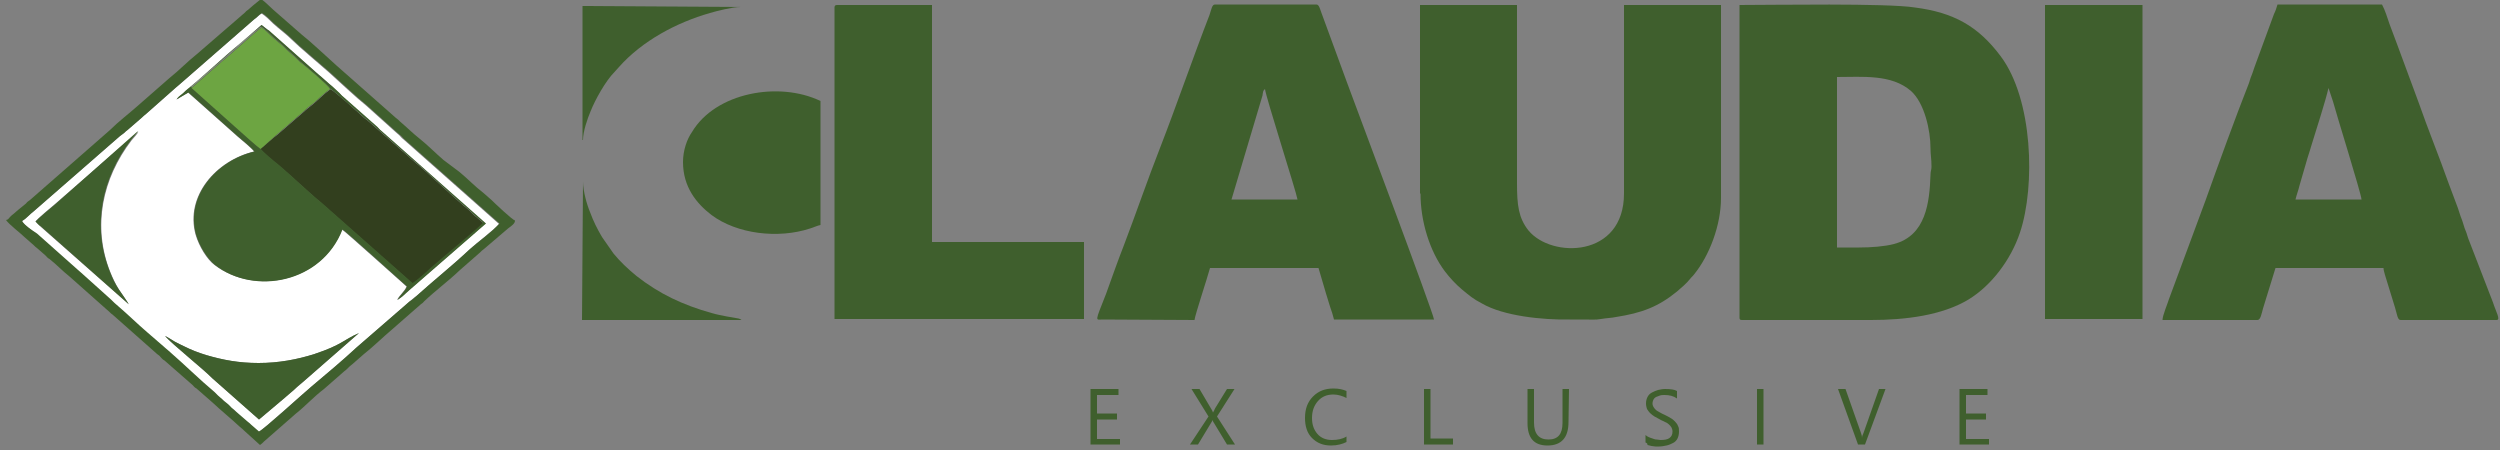 <?xml version="1.0" encoding="utf-8"?>
<!-- Generator: Adobe Illustrator 23.1.0, SVG Export Plug-In . SVG Version: 6.00 Build 0)  -->
<svg version="1.1" id="Layer_1" xmlns="http://www.w3.org/2000/svg" xmlns:xlink="http://www.w3.org/1999/xlink" x="0px" y="0px"
	 width="500px" height="90px" viewBox="0 0 500 90" style="enable-background:new 0 0 500 90;" xml:space="preserve">
<rect x="0" y="0" width="500" height="90" fill="#808080" stroke="none"/>
<style type="text/css">
	.st0{fill:#3F5F2D;}
	.st1{fill-rule:evenodd;clip-rule:evenodd;fill:#3F5F2D;}
	.st2{fill-rule:evenodd;clip-rule:evenodd;fill:#FFFFFF;}
	.st3{fill-rule:evenodd;clip-rule:evenodd;fill:#394130;}
	.st4{fill:#323F1E;}
	.st5{fill:#6DA542;}
</style>
<g>
	<g>
		<path class="st0" d="M397.8,88.9h-5.9V77.8h5.6V79h-4.3v3.7h4v1.2h-4v3.9h4.6L397.8,88.9L397.8,88.9z M377.1,77.8L373,88.9h-1.4
			l-4-11.1h1.5l3.1,8.8c0.1,0.3,0.2,0.6,0.2,1l0,0c0-0.3,0.1-0.6,0.3-1l3.1-8.8H377.1z M352.7,88.9h-1.3V77.8h1.3V88.9z M329.1,88.5
			V87c0.2,0.2,0.4,0.3,0.6,0.4s0.5,0.2,0.8,0.3c0.3,0.1,0.5,0.2,0.8,0.2s0.5,0.1,0.8,0.1c0.8,0,1.4-0.1,1.8-0.4s0.6-0.7,0.6-1.3
			c0-0.3-0.1-0.6-0.2-0.8c-0.1-0.2-0.3-0.4-0.5-0.6s-0.5-0.4-0.8-0.5c-0.3-0.2-0.7-0.3-1-0.5c-0.4-0.2-0.7-0.4-1.1-0.6
			c-0.3-0.2-0.6-0.4-0.9-0.7c-0.2-0.2-0.4-0.5-0.6-0.8c-0.1-0.3-0.2-0.7-0.2-1.1c0-0.5,0.1-0.9,0.3-1.3c0.2-0.4,0.5-0.7,0.9-0.9
			c0.4-0.2,0.8-0.4,1.2-0.5c0.5-0.1,0.9-0.2,1.4-0.2c1.1,0,1.9,0.1,2.4,0.4v1.5c-0.7-0.5-1.5-0.7-2.5-0.7c-0.3,0-0.6,0-0.9,0.1
			s-0.5,0.2-0.8,0.3c-0.2,0.1-0.4,0.3-0.5,0.5s-0.2,0.5-0.2,0.8s0.1,0.5,0.2,0.7s0.3,0.4,0.5,0.6s0.5,0.3,0.8,0.5s0.6,0.3,1,0.5
			s0.8,0.4,1.1,0.6c0.4,0.2,0.7,0.5,0.9,0.7c0.3,0.3,0.5,0.6,0.6,0.9c0.2,0.3,0.2,0.7,0.2,1.1c0,0.5-0.1,1-0.3,1.4
			c-0.2,0.4-0.5,0.7-0.9,0.9c-0.4,0.2-0.8,0.4-1.3,0.5s-1,0.2-1.5,0.2c-0.2,0-0.4,0-0.7,0c-0.3,0-0.5-0.1-0.8-0.1
			c-0.3-0.1-0.5-0.1-0.8-0.2C329.5,88.6,329.3,88.6,329.1,88.5z M313.7,84.4c0,3.1-1.4,4.7-4.2,4.7c-2.7,0-4-1.5-4-4.5v-6.8h1.3v6.7
			c0,2.3,1,3.4,2.9,3.4s2.8-1.1,2.8-3.3v-6.8h1.3L313.7,84.4L313.7,84.4z M290.6,88.9h-5.8V77.8h1.3v9.9h4.5V88.9z M269.3,88.4
			c-0.8,0.4-1.8,0.7-3.1,0.7c-1.6,0-2.8-0.5-3.8-1.5s-1.4-2.4-1.4-4c0-1.8,0.5-3.2,1.6-4.3c1.1-1.1,2.4-1.6,4.1-1.6
			c1.1,0,1.9,0.2,2.6,0.5v1.4c-0.8-0.4-1.7-0.7-2.6-0.7c-1.3,0-2.3,0.4-3.1,1.3c-0.8,0.9-1.2,2-1.2,3.4s0.4,2.4,1.1,3.2
			c0.7,0.8,1.7,1.2,2.9,1.2c1.1,0,2.1-0.2,2.9-0.7V88.4z M247,88.9h-1.6l-2.6-4.3c-0.1-0.1-0.2-0.3-0.3-0.6l0,0
			c0,0.1-0.1,0.3-0.3,0.6l-2.6,4.3H238l3.7-5.6l-3.4-5.5h1.6l2.3,3.9c0.2,0.3,0.3,0.5,0.4,0.8l0,0c0.2-0.3,0.3-0.6,0.4-0.8l2.4-3.9
			h1.5l-3.5,5.5L247,88.9z M224,88.9h-5.9V77.8h5.6V79h-4.3v3.7h4v1.2h-4v3.9h4.6L224,88.9L224,88.9z"/>
		<path class="st1" d="M347.9,63.5c0,0.4,0.1,0.5,0.5,0.5h25.8c6.8,0,14.2-0.9,19.5-4.1c4.6-2.8,8.5-8,10.3-13.4
			c3.1-9.3,2.6-26.7-3.9-35.3c-4.5-6-9.4-8.7-17.1-9.7C377.4,0.6,354.6,1,347.9,1V63.5z M371.8,49.5h-4.4V15.4
			c5.1,0,10.9-0.6,14.8,2.8c2.7,2.4,3.9,7.9,3.9,11.4c0,1.4,0.2,2.2,0.2,3.7c0,0.8-0.2,0.8-0.2,1.7c-0.2,5.5-0.9,12.1-7.3,13.8
			C376.9,49.3,374.2,49.5,371.8,49.5z"/>
		<path class="st1" d="M284.1,38.7c0,5.5,1.8,11.5,4.9,15.6c1,1.3,2.1,2.5,3.4,3.6c1.6,1.3,2.1,1.8,4,2.8c4.3,2.5,12.1,3.3,17.5,3.2
			h3c1.2,0,2.2,0.1,3.3-0.1c1.1-0.2,2.1-0.2,3-0.4c5.1-0.8,8.4-2,12.2-5.1c0.8-0.7,1.9-1.6,2.6-2.5c0.3-0.4,0.5-0.5,0.8-0.9
			c3.1-3.8,5.4-9.9,5.4-15.3V1h-19.4v37.7c0,12.9-14.5,13-19.1,7.4c-2-2.5-2.3-5.1-2.3-9.4V1H284v37.7H284.1z"/>
		<path class="st1" d="M238.9,64c0.1-1,2.6-8.5,3.1-10.4h21.7l1.5,5.1c0.3,0.9,0.5,1.7,0.8,2.6c0.3,0.8,0.6,1.8,0.8,2.6h20
			c0-1-16.2-44.1-17.4-47.4l-5.1-13.9c-0.3-0.8-0.5-1.7-1-1.7H243c-0.6,0-0.7,0.9-1.1,2.1c-3.3,8.5-6.6,18.1-9.9,26.6
			c-2.4,6.1-4.8,13.1-7.2,19.4c-1.3,3.3-2.4,6.5-3.6,9.8c-2.3,5.8-2.1,5.1-0.7,5.1L238.9,64z M253,17.8c0.1,1.4,6.3,20.7,6.5,22.1
			h-13.2l6.2-20.8C252.6,18.4,252.6,18.1,253,17.8z"/>
		<path class="st1" d="M432.5,64h19c0.6,0,0.8-1.2,1.1-2.3l2.5-8.1h21.6c0,0.6,0.5,2,0.7,2.7l1.6,5.2c0.4,1.3,0.5,2.5,1.1,2.5h19.2
			c0.9,0-0.1-1.6-0.7-3.5L494,48.6c-0.3-0.7-0.5-1.3-0.7-2c-0.3-0.7-0.5-1.3-0.7-2s-0.5-1.3-0.7-2c-0.2-0.6-0.4-1.3-0.7-2
			c-0.5-1.4-1-2.6-1.5-4c-1.8-5.1-4.2-11-5.9-15.9l-4.4-11.9c-0.5-1.4-1-2.6-1.5-4c-0.4-1.2-0.9-2.8-1.5-3.9h-20.9
			c-0.2,0.7-0.4,1.3-0.7,1.9l-3.6,9.8c-0.2,0.6-0.5,1.3-0.7,2c-0.3,0.7-0.5,1.3-0.7,2c-2.8,7.1-6.1,16.2-8.7,23.5l-7.3,19.7
			C433.5,60.8,432.5,63.1,432.5,64 M465.7,17.6l0.9,2.7c0.6,2.3,5.7,18.6,5.7,19.6h-13.2c0.2-0.9,0.6-1.9,0.8-2.8l1.6-5.5
			c0.3-1,0.6-1.8,0.9-2.9C463.3,25.8,465.1,20.2,465.7,17.6z"/>
		<path class="st1" d="M166.9,1.5v62.3h49.9V48.4h-30.4V1h-19C167.1,1,166.9,1.1,166.9,1.5"/>
		<rect x="409" y="1" class="st1" width="19.5" height="62.8"/>
		<path class="st1" d="M136.6,32.4c0,5,2.7,8.3,5.7,10.6c5.1,3.8,13.3,4.8,19.7,2.7c0.7-0.2,1.5-0.6,2.1-0.7V20.2
			c-8.3-4-21-1.7-25.7,6.2C137.4,27.8,136.6,30.1,136.6,32.4"/>
		<path class="st1" d="M116.4,64h31.9c-0.3-0.2-0.2-0.2-0.6-0.3l-2.3-0.4c-1-0.2-2.1-0.4-3.1-0.7c-5.7-1.6-10.4-3.8-15-7.4
			c-1.7-1.4-3.3-2.9-4.6-4.5l-2.3-3.3c-1-1.7-1.7-3.1-2.4-5c-0.6-1.4-1.4-4.2-1.4-6.1L116.4,64z"/>
		<path class="st1" d="M116.4,28h0.2c0-1.7,0.9-4.3,1.5-5.7c0.9-2.3,3-6.1,4.8-7.9c0.4-0.4,0.5-0.6,0.9-1
			c4.6-5.2,11.5-8.9,18.2-10.8c1.3-0.4,4.5-1.2,6.1-1.2l-31.6-0.2V28H116.4z"/>
	</g>
	<g>
		<path class="st2" d="M4.4,44.2c0.5,0.9,2.1,1.9,2.9,2.7l8.1,7.2c0.3,0.3,0.5,0.4,0.8,0.7l5.9,5.3c0.5,0.4,0.9,0.8,1.4,1.3
			c2.1,1.7,3.9,3.6,5.9,5.3l4.5,3.9c3,2.6,5.8,5.4,8.9,7.9c0.3,0.2,0.4,0.4,0.7,0.7c0.3,0.3,0.5,0.4,0.8,0.7c0.6,0.6,1,0.8,1.5,1.3
			s0.9,0.7,1.4,1.3l2.2,1.9c0.3,0.3,0.4,0.4,0.8,0.7c0.6,0.5,1,0.9,1.5,1.3c1-0.5,8.7-7.5,10.5-9c2.9-2.5,6.2-5.2,9-7.8l10.6-9.2
			c0.5-0.4,1-0.9,1.5-1.2c3.5-3.1,7.1-6,10.5-9.2c1.8-1.7,4.4-3.5,6-5.2l-19.2-17c-0.3-0.2-0.4-0.4-0.7-0.7
			c-0.3-0.3-0.5-0.4-0.8-0.7l-5.9-5.3c-1.9-1.5-5.5-4.9-7.4-6.6c-1.8-1.6-6-5.1-7.5-6.6c-1.1-1.1-2.5-2.1-3.7-3.2
			c-0.7-0.7-1.5-1.5-2.3-2c-0.6,0.4-0.9,0.8-1.5,1.2l-14.9,13c-0.5,0.4-1.1,0.9-1.5,1.3l-5.2,4.6c-0.4,0.3-0.5,0.3-0.8,0.7l-3,2.6
			c-0.3,0.2-0.4,0.4-0.7,0.6c-0.3,0.2-0.5,0.4-0.8,0.6l-17.2,15C6,42.8,5.2,43.7,4.4,44.2 M35.3,19.9c0.3-0.4,0.6-0.7,1.1-1
			c0.4-0.3,0.6-0.6,1-0.9c3.2-2.5,7.3-6.5,10.6-9.2L52.3,5c0.2,0.1,1.3,1,1.5,1.2l9.8,8.7c1,0.8,1.9,1.7,2.9,2.5l1.4,1.3
			c0.3,0.2,0.4,0.4,0.7,0.7l6.9,6.1c0.3,0.2,0.4,0.4,0.7,0.7l20.9,18.5L81.7,58.1c-0.4,0.3-0.7,0.6-1.1,1c-0.3,0.3-0.7,0.6-1.2,0.9
			c0.5-1,1.5-1.7,1.9-2.7c-0.8-0.7-12.4-11.1-12.9-11.4C64.3,56.5,50.9,59.1,42.9,53c-1.5-1.1-3.1-3.7-3.8-6.1
			c-2.1-7.7,4.1-14.8,11.7-16.6c-0.4-0.6-2.6-2.4-3.3-3l-9.9-8.8L35.3,19.9z M7.1,44.3c0.3-0.5,3.4-3.1,3.9-3.5l16.7-14.5
			c-0.2,0.5-0.9,1.2-1.4,1.8c-5.8,7.6-7.9,17.2-4.2,26.4c0.5,1.2,1,2.3,1.7,3.4c0.3,0.5,1.9,2.8,2,3L8.2,45.4
			C7.9,45.1,7.4,44.6,7.1,44.3z M51.8,83.9l-9.4-8.3c-1.7-1.7-7.9-6.7-9.4-8.4c0.5,0.2,1.4,0.8,1.9,1.1c0.6,0.3,1.3,0.7,2,1
			c1.4,0.7,2.7,1.2,4.3,1.7c3.4,1,6.6,1.6,10.5,1.6c4,0,7.8-0.7,11.2-1.8c5.5-1.8,5.6-2.7,8.9-4.2l-11.1,9.7
			c-0.4,0.4-0.9,0.8-1.3,1.1c-0.8,0.8-1.7,1.4-2.5,2.2L51.8,83.9z"/>
		<path class="st3" d="M52.1,29.8c0.7,0.9,2.8,2.6,3.8,3.4c2.5,2.1,6.1,5.5,8.6,7.6l18.1,16c0.7-0.3,2.9-2.4,3.6-3
			c1.4-1.3,9.9-8.3,10.5-9.1l-2-1.7c-0.4-0.4-0.5-0.5-0.9-0.9c-3.2-2.6-8.2-7.5-11.4-10.1c-0.4-0.3-0.5-0.5-0.9-0.8l-7.6-6.7
			c-0.3-0.3-0.6-0.5-1-0.8L71,22c-0.7-0.7-4.4-3.9-4.9-4.1c-1.4,1-2.4,2.1-3.5,3c-0.6,0.5-1.3,1-1.8,1.5l-5.2,4.5
			C54.4,27.8,53.2,28.9,52.1,29.8z"/>
		<path class="st4" d="M52.1,29.8c0.7,0.9,2.8,2.6,3.8,3.4c2.5,2.1,6.1,5.5,8.6,7.6l18.1,16c0.7-0.3,2.9-2.4,3.6-3
			c1.4-1.3,9.9-8.3,10.5-9.1l-2-1.7c-0.4-0.4-0.5-0.5-0.9-0.9c-3.2-2.6-8.2-7.5-11.4-10.1c-0.4-0.3-0.5-0.5-0.9-0.8l-7.6-6.7
			c-0.3-0.3-0.6-0.5-1-0.8L71,22c-0.7-0.7-4.4-3.9-4.9-4.1c-1.4,1-2.4,2.1-3.5,3c-0.6,0.5-1.3,1-1.8,1.5l-5.2,4.5
			C54.4,27.8,53.2,28.9,52.1,29.8z"/>
		<path class="st1" d="M35.3,19.9l2.4-1.4l9.9,8.8c0.7,0.6,2.8,2.3,3.3,3c-7.6,1.8-13.8,8.9-11.7,16.6c0.7,2.4,2.3,4.9,3.8,6.1
			c8,6.2,21.4,3.5,25.5-7.1c0.5,0.2,12.1,10.7,12.9,11.4C81,58.3,80,59,79.5,60c0.4-0.3,0.9-0.6,1.2-0.9c0.4-0.4,0.7-0.6,1.1-1
			l15.4-13.4l-21-18.6c-0.3-0.2-0.4-0.4-0.7-0.7l-6.9-6.1c-0.3-0.2-0.4-0.4-0.7-0.7l-1.4-1.3c-1-0.8-1.9-1.7-2.9-2.5l-9.8-8.7
			c-0.3-0.1-1.3-1-1.5-1.1L48,8.7c-3.3,2.7-7.5,6.7-10.6,9.2c-0.4,0.3-0.6,0.6-1,0.9C35.9,19.2,35.6,19.4,35.3,19.9 M66,17.7
			c0.4,0.2,4.1,3.4,4.9,4.1l1.9,1.7c0.4,0.3,0.6,0.5,1,0.8l7.6,6.7c0.4,0.4,0.5,0.5,0.9,0.8c3.2,2.6,8.2,7.5,11.4,10.1
			c0.4,0.3,0.5,0.5,0.9,0.9l2,1.7c-0.5,0.8-9.1,7.8-10.5,9.1c-0.7,0.7-3,2.7-3.6,3l-18.1-16c-2.5-2-6-5.4-8.6-7.6
			c-1-0.8-3.1-2.5-3.8-3.4c-0.5-0.3-3.5-3-4.4-3.8l-9.4-8.4l6.2-5.4c0.5-0.5,7.2-6.4,7.8-6.7c0.7,0.4,2.1,1.8,2.6,2.3l1.8,1.5
			c0.3,0.3,0.5,0.5,0.8,0.8c0.6,0.5,1.1,1,1.7,1.5c0.3,0.3,0.5,0.5,0.8,0.8C60.9,13,65.8,17.2,66,17.7z"/>
		<path class="st1" d="M1.2,44c0.6,0.9,3,2.7,3.9,3.6L6.7,49c0.3,0.3,0.4,0.4,0.8,0.7s0.4,0.4,0.8,0.7c0.3,0.3,0.5,0.4,0.8,0.7
			s0.4,0.5,0.8,0.7c1.4,1.1,2.6,2.4,4,3.5l7.1,6.3c0.4,0.4,0.5,0.4,0.8,0.7s0.5,0.5,0.8,0.7l8.7,7.7c0.3,0.3,0.5,0.3,0.8,0.7
			c0.3,0.3,0.4,0.5,0.8,0.7l5.6,4.9c0.3,0.3,0.4,0.5,0.8,0.7l2.4,2.1c0.3,0.3,0.5,0.4,0.8,0.7c1.8,1.7,3.7,3.2,5.5,4.9
			c0.4,0.3,0.5,0.4,0.8,0.7L52,89c0.3-0.2,0.5-0.4,0.8-0.7l4-3.5c0.3-0.3,0.5-0.4,0.8-0.7l1.6-1.4c1.9-1.5,3.6-3.4,5.6-4.9l4-3.5
			c0.4-0.3,0.5-0.4,0.8-0.7c0.3-0.3,0.5-0.5,0.8-0.7l2.4-2.1c1.9-1.5,3.7-3.3,5.6-4.9L84,61c0.3-0.3,0.5-0.3,0.8-0.7
			c2.3-2.2,4.9-4.1,7.2-6.3l4-3.5c0.3-0.3,0.5-0.5,0.8-0.7l4.8-4.1c0.8-0.6,1.4-1,1.4-1.6c-0.5-0.1-4-3.4-4.7-4.1l-1.6-1.4
			c-1.7-1.3-3.1-2.8-4.8-4.2L88.7,32c-1.4-1.2-3.3-3.1-4.7-4.2c-1.4-1.1-2.7-2.4-4-3.5c-0.3-0.3-0.5-0.5-0.8-0.7L67.3,13.1
			c-1.9-1.7-5.3-4.9-7.1-6.3c-0.6-0.5-1-0.9-1.6-1.4l-4-3.5c-0.8-0.7-1.5-1.5-2.4-2.1l-1.6,1.3c-0.4,0.3-0.4,0.4-0.8,0.7
			c-0.3,0.3-0.5,0.3-0.8,0.7l-9.6,8.3c-1.9,1.5-3.6,3.3-5.5,4.8l-6.4,5.6c-1.8,1.6-3.8,3.1-5.5,4.8L6,40c-0.4,0.3-0.5,0.3-0.8,0.7
			L3.6,42c-0.4,0.3-0.4,0.4-0.8,0.7S2.3,43.1,2,43.4C1.6,43.8,1.7,43.9,1.2,44 M4.4,44.2c0.8-0.4,1.6-1.4,2.4-2l17.2-15
			c0.3-0.2,0.5-0.4,0.8-0.6c0.3-0.3,0.4-0.4,0.7-0.6l3-2.6c0.3-0.3,0.5-0.4,0.8-0.7l5.2-4.6c0.5-0.4,1-0.9,1.5-1.3l14.9-13
			c0.6-0.4,0.8-0.8,1.5-1.2c0.8,0.5,1.6,1.3,2.3,2c1.2,1.1,2.6,2.1,3.7,3.2c1.5,1.5,5.7,5,7.5,6.6c1.9,1.7,5.5,5.1,7.4,6.6l5.9,5.3
			c0.3,0.3,0.5,0.4,0.8,0.7c0.3,0.2,0.4,0.4,0.7,0.7l19.2,17c-1.6,1.8-4.2,3.6-6,5.2c-3.4,3.2-7.1,6.1-10.5,9.2
			c-0.4,0.4-1,0.9-1.5,1.2l-10.6,9.2c-2.8,2.6-6,5.3-9,7.8c-1.8,1.5-9.4,8.5-10.5,9c-0.6-0.5-1-0.9-1.5-1.3
			c-0.3-0.3-0.4-0.4-0.8-0.7l-2.2-1.9c-0.6-0.6-0.9-0.7-1.4-1.3c-0.5-0.5-0.9-0.7-1.5-1.3c-0.3-0.3-0.5-0.4-0.8-0.7
			c-0.3-0.3-0.4-0.4-0.7-0.7c-3.1-2.6-5.9-5.4-8.9-8l-4.5-3.9c-2-1.7-3.9-3.6-5.9-5.3c-0.5-0.4-0.9-0.8-1.4-1.3l-5.9-5.3
			c-0.3-0.3-0.5-0.4-0.8-0.7l-8.1-7.2C6.5,46.1,4.9,45.1,4.4,44.2z"/>
		<path class="st3" d="M52.1,29.8c1.1-0.9,2.2-2,3.4-3l5.2-4.5c0.5-0.5,1.2-1.1,1.8-1.5c1.1-0.9,2.1-2,3.5-3c-0.2-0.6-5.1-4.8-6-5.4
			c-0.3-0.3-0.5-0.5-0.8-0.8c-0.6-0.5-1.1-1-1.7-1.5c-0.3-0.3-0.5-0.5-0.8-0.8l-1.8-1.5c-0.6-0.5-1.9-1.9-2.6-2.3
			c-0.6,0.3-7.2,6.3-7.8,6.7l-6.2,5.4l9.4,8.4C48.6,26.8,51.6,29.5,52.1,29.8z"/>
		<path class="st5" d="M52.1,29.8c1.1-0.9,2.2-2,3.4-3l5.2-4.5c0.5-0.5,1.2-1.1,1.8-1.5c1.1-0.9,2.1-2,3.5-3c-0.2-0.6-5.1-4.8-6-5.4
			c-0.3-0.3-0.5-0.5-0.8-0.8c-0.6-0.5-1.1-1-1.7-1.5c-0.3-0.3-0.5-0.5-0.8-0.8l-1.8-1.5c-0.6-0.5-1.9-1.9-2.6-2.3
			c-0.6,0.3-7.2,6.3-7.8,6.7l-6.2,5.4l9.4,8.4C48.6,26.8,51.6,29.5,52.1,29.8z"/>
		<path class="st1" d="M7.1,44.3c0.3,0.3,0.7,0.8,1.1,1l17.5,15.5c0-0.2-1.6-2.4-2-3c-0.7-1.1-1.2-2.1-1.7-3.4
			c-3.7-9.2-1.6-18.8,4.2-26.4c0.4-0.6,1.2-1.3,1.4-1.8L11,40.9C10.5,41.3,7.4,43.9,7.1,44.3"/>
		<path class="st1" d="M56.9,79.6c0.8-0.7,1.7-1.4,2.5-2.2c0.3-0.3,0.8-0.7,1.3-1.1l11.1-9.7c-3.2,1.4-3.3,2.3-8.9,4.2
			c-3.5,1.1-7.2,1.8-11.2,1.8c-3.9,0-7.1-0.6-10.5-1.6c-1.6-0.5-2.9-1-4.3-1.7c-0.7-0.3-1.4-0.7-2-1c-0.5-0.3-1.4-0.9-1.9-1.1
			c1.5,1.7,7.7,6.6,9.4,8.4l9.4,8.3L56.9,79.6z"/>
	</g>
</g>
</svg>
